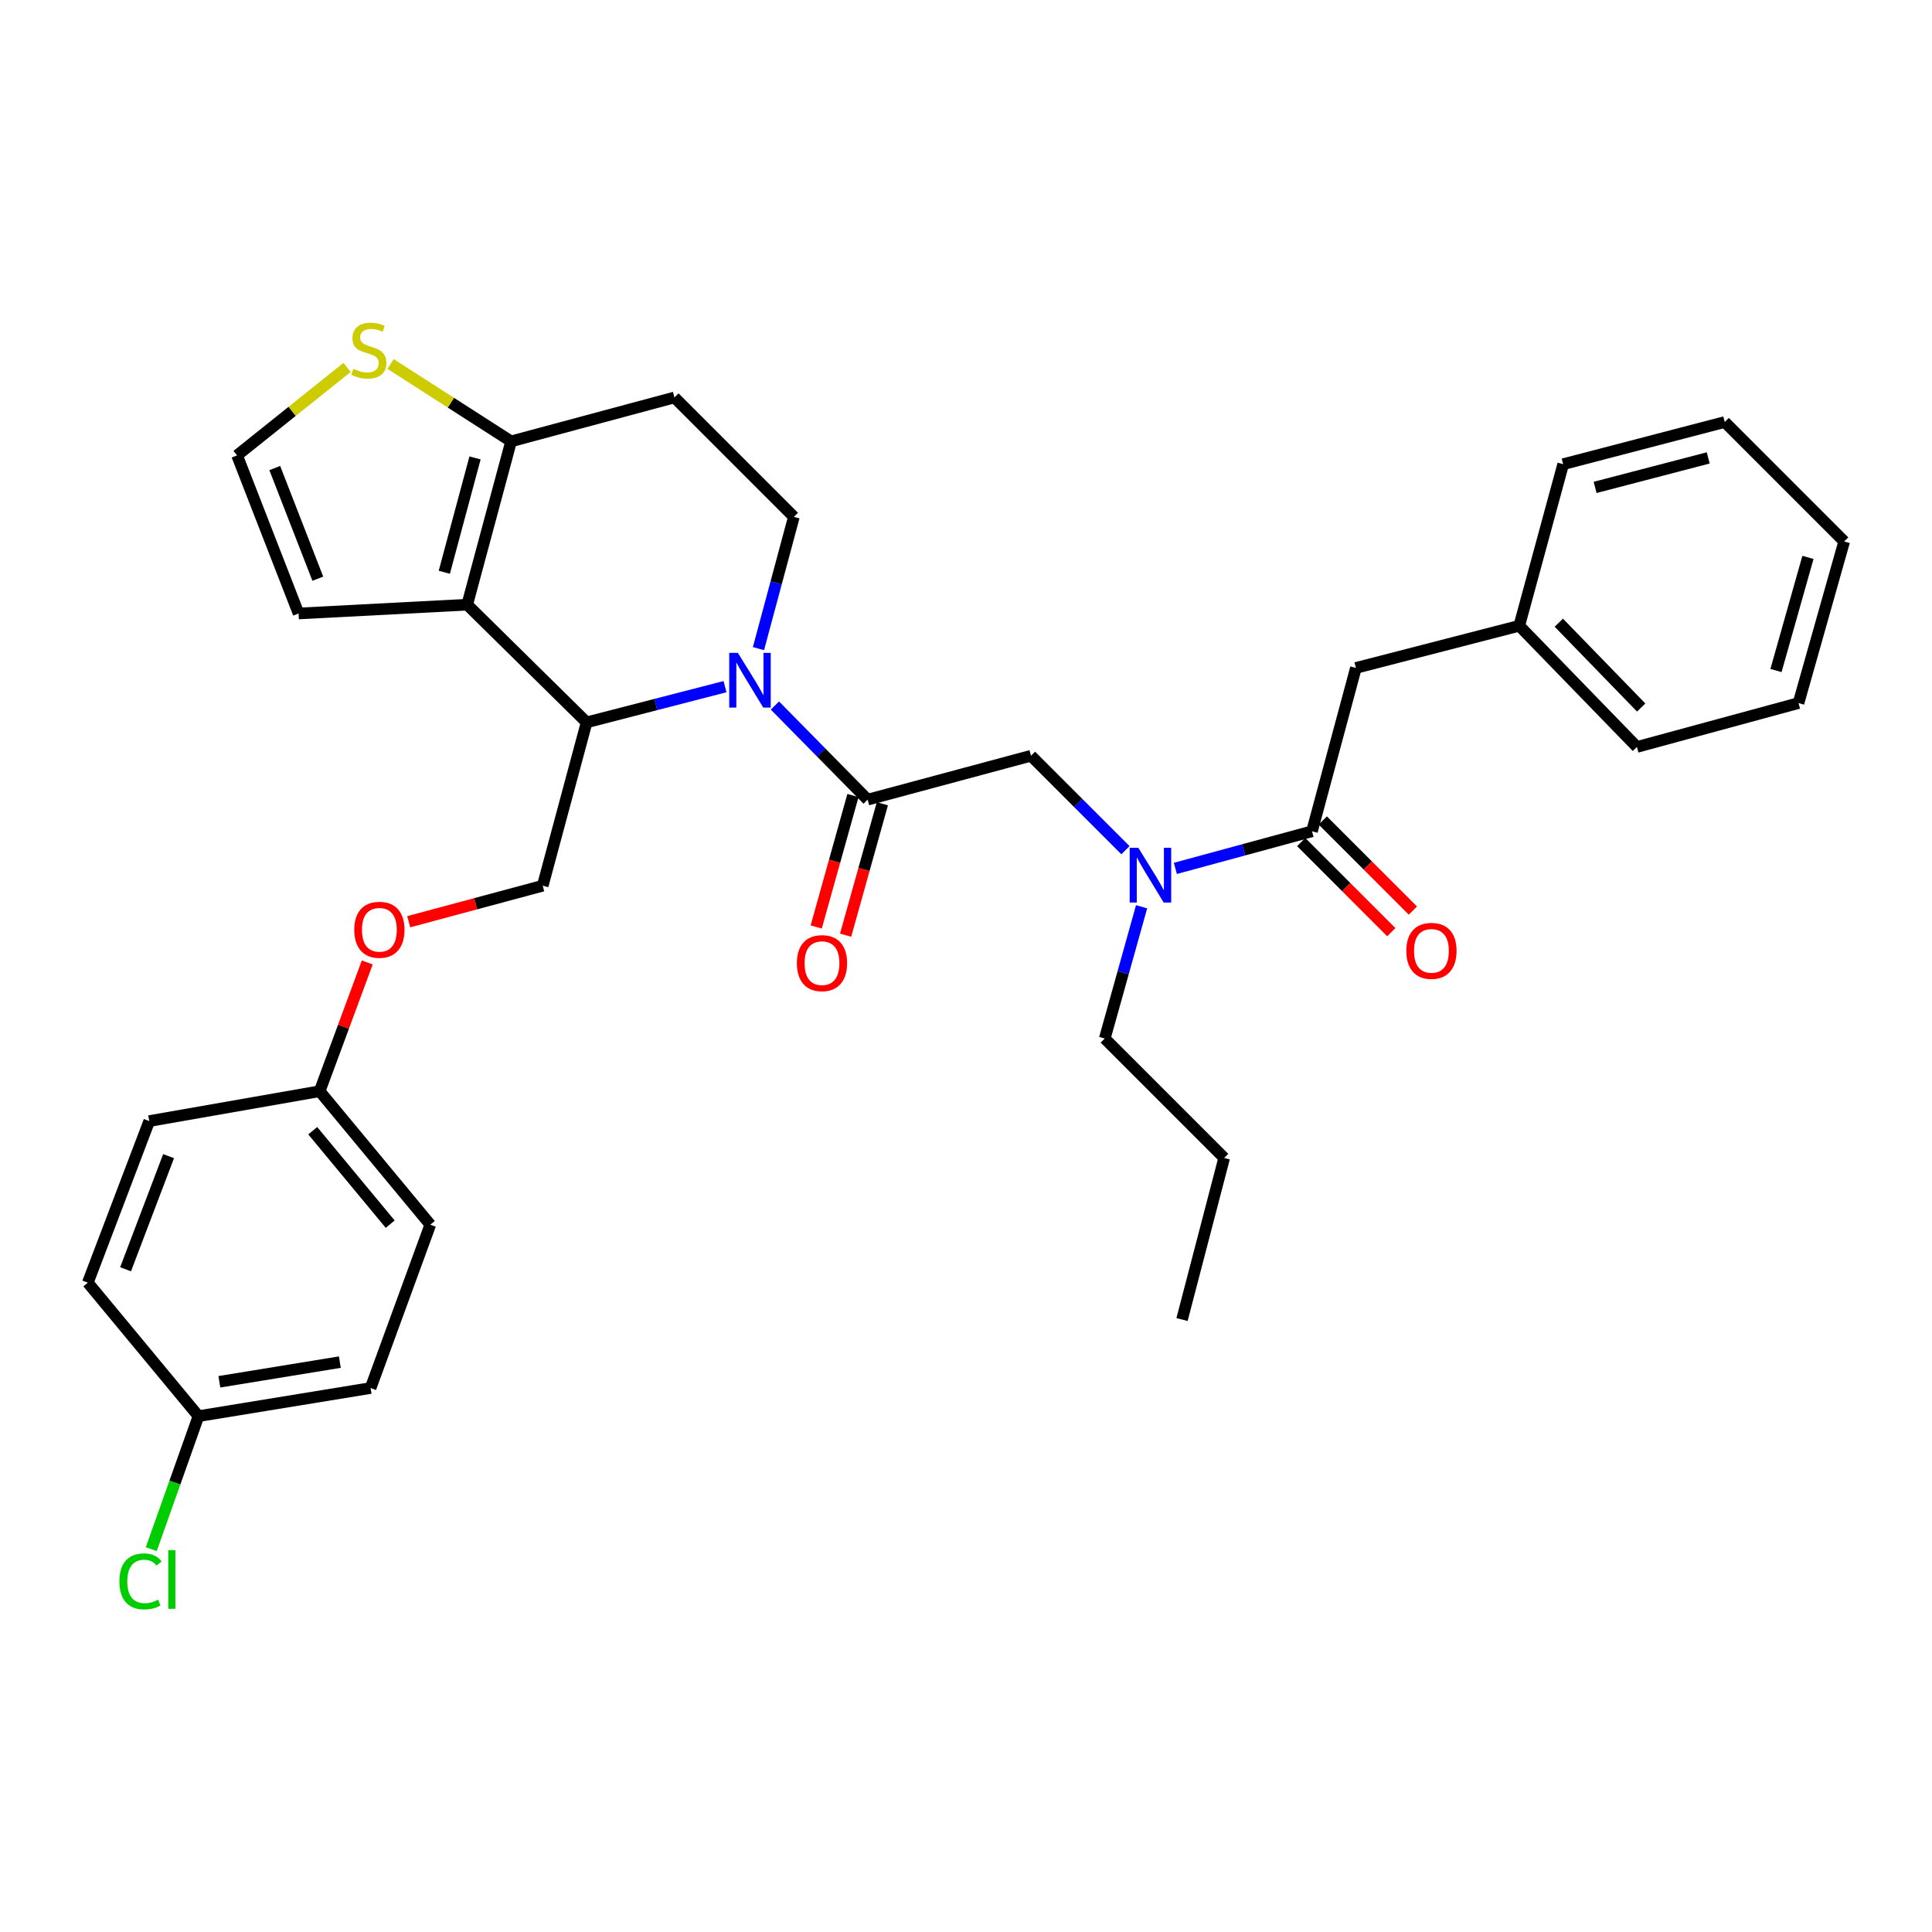 <?xml version='1.0' encoding='iso-8859-1'?>
<svg version='1.1' baseProfile='full'
              xmlns='http://www.w3.org/2000/svg'
                      xmlns:rdkit='http://www.rdkit.org/xml'
                      xmlns:xlink='http://www.w3.org/1999/xlink'
                  xml:space='preserve'
width='1000px' height='1000px' viewBox='0 0 1000 1000'>
<!-- END OF HEADER -->
<rect style='opacity:1.0;fill:#FFFFFF;stroke:none' width='1000' height='1000' x='0' y='0'> </rect>
<path class='bond-0' d='M 701.819,345.72 L 786.363,323.902' style='fill:none;fill-rule:evenodd;stroke:#000000;stroke-width:6px;stroke-linecap:butt;stroke-linejoin:miter;stroke-opacity:1' />
<path class='bond-1' d='M 701.819,345.72 L 679.088,430.264' style='fill:none;fill-rule:evenodd;stroke:#000000;stroke-width:6px;stroke-linecap:butt;stroke-linejoin:miter;stroke-opacity:1' />
<path class='bond-2' d='M 582.532,440.063 L 558.084,415.619' style='fill:none;fill-rule:evenodd;stroke:#0000FF;stroke-width:6px;stroke-linecap:butt;stroke-linejoin:miter;stroke-opacity:1' />
<path class='bond-2' d='M 558.084,415.619 L 533.637,391.175' style='fill:none;fill-rule:evenodd;stroke:#000000;stroke-width:6px;stroke-linecap:butt;stroke-linejoin:miter;stroke-opacity:1' />
<path class='bond-3' d='M 608.364,449.48 L 643.726,439.872' style='fill:none;fill-rule:evenodd;stroke:#0000FF;stroke-width:6px;stroke-linecap:butt;stroke-linejoin:miter;stroke-opacity:1' />
<path class='bond-3' d='M 643.726,439.872 L 679.088,430.264' style='fill:none;fill-rule:evenodd;stroke:#000000;stroke-width:6px;stroke-linecap:butt;stroke-linejoin:miter;stroke-opacity:1' />
<path class='bond-4' d='M 590.885,469.342 L 581.353,503.44' style='fill:none;fill-rule:evenodd;stroke:#0000FF;stroke-width:6px;stroke-linecap:butt;stroke-linejoin:miter;stroke-opacity:1' />
<path class='bond-4' d='M 581.353,503.44 L 571.821,537.539' style='fill:none;fill-rule:evenodd;stroke:#000000;stroke-width:6px;stroke-linecap:butt;stroke-linejoin:miter;stroke-opacity:1' />
<path class='bond-5' d='M 673.5,435.852 L 696.817,459.169' style='fill:none;fill-rule:evenodd;stroke:#000000;stroke-width:6px;stroke-linecap:butt;stroke-linejoin:miter;stroke-opacity:1' />
<path class='bond-5' d='M 696.817,459.169 L 720.135,482.487' style='fill:none;fill-rule:evenodd;stroke:#FF0000;stroke-width:6px;stroke-linecap:butt;stroke-linejoin:miter;stroke-opacity:1' />
<path class='bond-5' d='M 684.675,424.676 L 707.993,447.994' style='fill:none;fill-rule:evenodd;stroke:#000000;stroke-width:6px;stroke-linecap:butt;stroke-linejoin:miter;stroke-opacity:1' />
<path class='bond-5' d='M 707.993,447.994 L 731.31,471.311' style='fill:none;fill-rule:evenodd;stroke:#FF0000;stroke-width:6px;stroke-linecap:butt;stroke-linejoin:miter;stroke-opacity:1' />
<path class='bond-6' d='M 786.363,323.902 L 847.27,386.627' style='fill:none;fill-rule:evenodd;stroke:#000000;stroke-width:6px;stroke-linecap:butt;stroke-linejoin:miter;stroke-opacity:1' />
<path class='bond-6' d='M 806.837,322.301 L 849.472,366.208' style='fill:none;fill-rule:evenodd;stroke:#000000;stroke-width:6px;stroke-linecap:butt;stroke-linejoin:miter;stroke-opacity:1' />
<path class='bond-7' d='M 786.363,323.902 L 809.094,240.263' style='fill:none;fill-rule:evenodd;stroke:#000000;stroke-width:6px;stroke-linecap:butt;stroke-linejoin:miter;stroke-opacity:1' />
<path class='bond-8' d='M 847.27,386.627 L 930.909,363.904' style='fill:none;fill-rule:evenodd;stroke:#000000;stroke-width:6px;stroke-linecap:butt;stroke-linejoin:miter;stroke-opacity:1' />
<path class='bond-9' d='M 571.821,537.539 L 633.633,599.351' style='fill:none;fill-rule:evenodd;stroke:#000000;stroke-width:6px;stroke-linecap:butt;stroke-linejoin:miter;stroke-opacity:1' />
<path class='bond-10' d='M 633.633,599.351 L 611.814,682.99' style='fill:none;fill-rule:evenodd;stroke:#000000;stroke-width:6px;stroke-linecap:butt;stroke-linejoin:miter;stroke-opacity:1' />
<path class='bond-11' d='M 375.262,355.412 L 339.448,364.654' style='fill:none;fill-rule:evenodd;stroke:#0000FF;stroke-width:6px;stroke-linecap:butt;stroke-linejoin:miter;stroke-opacity:1' />
<path class='bond-11' d='M 339.448,364.654 L 303.633,373.896' style='fill:none;fill-rule:evenodd;stroke:#000000;stroke-width:6px;stroke-linecap:butt;stroke-linejoin:miter;stroke-opacity:1' />
<path class='bond-12' d='M 401.095,365.18 L 425.094,389.539' style='fill:none;fill-rule:evenodd;stroke:#0000FF;stroke-width:6px;stroke-linecap:butt;stroke-linejoin:miter;stroke-opacity:1' />
<path class='bond-12' d='M 425.094,389.539 L 449.093,413.898' style='fill:none;fill-rule:evenodd;stroke:#000000;stroke-width:6px;stroke-linecap:butt;stroke-linejoin:miter;stroke-opacity:1' />
<path class='bond-13' d='M 392.58,335.729 L 401.744,301.631' style='fill:none;fill-rule:evenodd;stroke:#0000FF;stroke-width:6px;stroke-linecap:butt;stroke-linejoin:miter;stroke-opacity:1' />
<path class='bond-13' d='M 401.744,301.631 L 410.908,267.534' style='fill:none;fill-rule:evenodd;stroke:#000000;stroke-width:6px;stroke-linecap:butt;stroke-linejoin:miter;stroke-opacity:1' />
<path class='bond-14' d='M 441.483,411.77 L 431.973,445.785' style='fill:none;fill-rule:evenodd;stroke:#000000;stroke-width:6px;stroke-linecap:butt;stroke-linejoin:miter;stroke-opacity:1' />
<path class='bond-14' d='M 431.973,445.785 L 422.464,479.799' style='fill:none;fill-rule:evenodd;stroke:#FF0000;stroke-width:6px;stroke-linecap:butt;stroke-linejoin:miter;stroke-opacity:1' />
<path class='bond-14' d='M 456.703,416.026 L 447.194,450.04' style='fill:none;fill-rule:evenodd;stroke:#000000;stroke-width:6px;stroke-linecap:butt;stroke-linejoin:miter;stroke-opacity:1' />
<path class='bond-14' d='M 447.194,450.04 L 437.684,484.054' style='fill:none;fill-rule:evenodd;stroke:#FF0000;stroke-width:6px;stroke-linecap:butt;stroke-linejoin:miter;stroke-opacity:1' />
<path class='bond-15' d='M 449.093,413.898 L 533.637,391.175' style='fill:none;fill-rule:evenodd;stroke:#000000;stroke-width:6px;stroke-linecap:butt;stroke-linejoin:miter;stroke-opacity:1' />
<path class='bond-16' d='M 303.633,373.896 L 241.821,312.988' style='fill:none;fill-rule:evenodd;stroke:#000000;stroke-width:6px;stroke-linecap:butt;stroke-linejoin:miter;stroke-opacity:1' />
<path class='bond-17' d='M 303.633,373.896 L 280.91,458.448' style='fill:none;fill-rule:evenodd;stroke:#000000;stroke-width:6px;stroke-linecap:butt;stroke-linejoin:miter;stroke-opacity:1' />
<path class='bond-18' d='M 410.908,267.534 L 349.088,205.722' style='fill:none;fill-rule:evenodd;stroke:#000000;stroke-width:6px;stroke-linecap:butt;stroke-linejoin:miter;stroke-opacity:1' />
<path class='bond-19' d='M 349.088,205.722 L 264.544,228.445' style='fill:none;fill-rule:evenodd;stroke:#000000;stroke-width:6px;stroke-linecap:butt;stroke-linejoin:miter;stroke-opacity:1' />
<path class='bond-20' d='M 241.821,312.988 L 264.544,228.445' style='fill:none;fill-rule:evenodd;stroke:#000000;stroke-width:6px;stroke-linecap:butt;stroke-linejoin:miter;stroke-opacity:1' />
<path class='bond-20' d='M 229.967,296.205 L 245.873,237.024' style='fill:none;fill-rule:evenodd;stroke:#000000;stroke-width:6px;stroke-linecap:butt;stroke-linejoin:miter;stroke-opacity:1' />
<path class='bond-21' d='M 241.821,312.988 L 154.547,317.536' style='fill:none;fill-rule:evenodd;stroke:#000000;stroke-width:6px;stroke-linecap:butt;stroke-linejoin:miter;stroke-opacity:1' />
<path class='bond-22' d='M 264.544,228.445 L 233.359,208.425' style='fill:none;fill-rule:evenodd;stroke:#000000;stroke-width:6px;stroke-linecap:butt;stroke-linejoin:miter;stroke-opacity:1' />
<path class='bond-22' d='M 233.359,208.425 L 202.173,188.406' style='fill:none;fill-rule:evenodd;stroke:#CCCC00;stroke-width:6px;stroke-linecap:butt;stroke-linejoin:miter;stroke-opacity:1' />
<path class='bond-23' d='M 179.642,190.181 L 151.177,212.948' style='fill:none;fill-rule:evenodd;stroke:#CCCC00;stroke-width:6px;stroke-linecap:butt;stroke-linejoin:miter;stroke-opacity:1' />
<path class='bond-23' d='M 151.177,212.948 L 122.711,235.715' style='fill:none;fill-rule:evenodd;stroke:#000000;stroke-width:6px;stroke-linecap:butt;stroke-linejoin:miter;stroke-opacity:1' />
<path class='bond-24' d='M 122.711,235.715 L 154.547,317.536' style='fill:none;fill-rule:evenodd;stroke:#000000;stroke-width:6px;stroke-linecap:butt;stroke-linejoin:miter;stroke-opacity:1' />
<path class='bond-24' d='M 142.215,242.257 L 164.5,299.532' style='fill:none;fill-rule:evenodd;stroke:#000000;stroke-width:6px;stroke-linecap:butt;stroke-linejoin:miter;stroke-opacity:1' />
<path class='bond-25' d='M 102.727,732.993 L 90.513,767.413' style='fill:none;fill-rule:evenodd;stroke:#000000;stroke-width:6px;stroke-linecap:butt;stroke-linejoin:miter;stroke-opacity:1' />
<path class='bond-25' d='M 90.513,767.413 L 78.298,801.834' style='fill:none;fill-rule:evenodd;stroke:#00CC00;stroke-width:6px;stroke-linecap:butt;stroke-linejoin:miter;stroke-opacity:1' />
<path class='bond-26' d='M 102.727,732.993 L 191.819,718.444' style='fill:none;fill-rule:evenodd;stroke:#000000;stroke-width:6px;stroke-linecap:butt;stroke-linejoin:miter;stroke-opacity:1' />
<path class='bond-26' d='M 113.544,715.213 L 175.908,705.029' style='fill:none;fill-rule:evenodd;stroke:#000000;stroke-width:6px;stroke-linecap:butt;stroke-linejoin:miter;stroke-opacity:1' />
<path class='bond-27' d='M 102.727,732.993 L 45.455,663.902' style='fill:none;fill-rule:evenodd;stroke:#000000;stroke-width:6px;stroke-linecap:butt;stroke-linejoin:miter;stroke-opacity:1' />
<path class='bond-28' d='M 211.555,477.089 L 246.233,467.768' style='fill:none;fill-rule:evenodd;stroke:#FF0000;stroke-width:6px;stroke-linecap:butt;stroke-linejoin:miter;stroke-opacity:1' />
<path class='bond-28' d='M 246.233,467.768 L 280.91,458.448' style='fill:none;fill-rule:evenodd;stroke:#000000;stroke-width:6px;stroke-linecap:butt;stroke-linejoin:miter;stroke-opacity:1' />
<path class='bond-29' d='M 190.087,498.16 L 177.77,531.485' style='fill:none;fill-rule:evenodd;stroke:#FF0000;stroke-width:6px;stroke-linecap:butt;stroke-linejoin:miter;stroke-opacity:1' />
<path class='bond-29' d='M 177.77,531.485 L 165.452,564.81' style='fill:none;fill-rule:evenodd;stroke:#000000;stroke-width:6px;stroke-linecap:butt;stroke-linejoin:miter;stroke-opacity:1' />
<path class='bond-30' d='M 165.452,564.81 L 77.256,580.263' style='fill:none;fill-rule:evenodd;stroke:#000000;stroke-width:6px;stroke-linecap:butt;stroke-linejoin:miter;stroke-opacity:1' />
<path class='bond-31' d='M 165.452,564.81 L 222.725,633.901' style='fill:none;fill-rule:evenodd;stroke:#000000;stroke-width:6px;stroke-linecap:butt;stroke-linejoin:miter;stroke-opacity:1' />
<path class='bond-31' d='M 161.876,585.26 L 201.966,633.623' style='fill:none;fill-rule:evenodd;stroke:#000000;stroke-width:6px;stroke-linecap:butt;stroke-linejoin:miter;stroke-opacity:1' />
<path class='bond-32' d='M 191.819,718.444 L 222.725,633.901' style='fill:none;fill-rule:evenodd;stroke:#000000;stroke-width:6px;stroke-linecap:butt;stroke-linejoin:miter;stroke-opacity:1' />
<path class='bond-33' d='M 45.455,663.902 L 77.256,580.263' style='fill:none;fill-rule:evenodd;stroke:#000000;stroke-width:6px;stroke-linecap:butt;stroke-linejoin:miter;stroke-opacity:1' />
<path class='bond-33' d='M 64.997,656.973 L 87.258,598.426' style='fill:none;fill-rule:evenodd;stroke:#000000;stroke-width:6px;stroke-linecap:butt;stroke-linejoin:miter;stroke-opacity:1' />
<path class='bond-34' d='M 809.094,240.263 L 892.725,218.444' style='fill:none;fill-rule:evenodd;stroke:#000000;stroke-width:6px;stroke-linecap:butt;stroke-linejoin:miter;stroke-opacity:1' />
<path class='bond-34' d='M 825.629,252.282 L 884.17,237.009' style='fill:none;fill-rule:evenodd;stroke:#000000;stroke-width:6px;stroke-linecap:butt;stroke-linejoin:miter;stroke-opacity:1' />
<path class='bond-35' d='M 892.725,218.444 L 954.545,280.265' style='fill:none;fill-rule:evenodd;stroke:#000000;stroke-width:6px;stroke-linecap:butt;stroke-linejoin:miter;stroke-opacity:1' />
<path class='bond-36' d='M 930.909,363.904 L 954.545,280.265' style='fill:none;fill-rule:evenodd;stroke:#000000;stroke-width:6px;stroke-linecap:butt;stroke-linejoin:miter;stroke-opacity:1' />
<path class='bond-36' d='M 919.246,347.06 L 935.791,288.513' style='fill:none;fill-rule:evenodd;stroke:#000000;stroke-width:6px;stroke-linecap:butt;stroke-linejoin:miter;stroke-opacity:1' />
<path  class='atom-1' d='M 589.197 438.827
L 598.477 453.827
Q 599.397 455.307, 600.877 457.987
Q 602.357 460.667, 602.437 460.827
L 602.437 438.827
L 606.197 438.827
L 606.197 467.147
L 602.317 467.147
L 592.357 450.747
Q 591.197 448.827, 589.957 446.627
Q 588.757 444.427, 588.397 443.747
L 588.397 467.147
L 584.717 467.147
L 584.717 438.827
L 589.197 438.827
' fill='#0000FF'/>
<path  class='atom-3' d='M 727.908 492.165
Q 727.908 485.365, 731.268 481.565
Q 734.628 477.765, 740.908 477.765
Q 747.188 477.765, 750.548 481.565
Q 753.908 485.365, 753.908 492.165
Q 753.908 499.045, 750.508 502.965
Q 747.108 506.845, 740.908 506.845
Q 734.668 506.845, 731.268 502.965
Q 727.908 499.085, 727.908 492.165
M 740.908 503.645
Q 745.228 503.645, 747.548 500.765
Q 749.908 497.845, 749.908 492.165
Q 749.908 486.605, 747.548 483.805
Q 745.228 480.965, 740.908 480.965
Q 736.588 480.965, 734.228 483.765
Q 731.908 486.565, 731.908 492.165
Q 731.908 497.885, 734.228 500.765
Q 736.588 503.645, 740.908 503.645
' fill='#FF0000'/>
<path  class='atom-8' d='M 381.926 337.917
L 391.206 352.917
Q 392.126 354.397, 393.606 357.077
Q 395.086 359.757, 395.166 359.917
L 395.166 337.917
L 398.926 337.917
L 398.926 366.237
L 395.046 366.237
L 385.086 349.837
Q 383.926 347.917, 382.686 345.717
Q 381.486 343.517, 381.126 342.837
L 381.126 366.237
L 377.446 366.237
L 377.446 337.917
L 381.926 337.917
' fill='#0000FF'/>
<path  class='atom-10' d='M 412.457 498.521
Q 412.457 491.721, 415.817 487.921
Q 419.177 484.121, 425.457 484.121
Q 431.737 484.121, 435.097 487.921
Q 438.457 491.721, 438.457 498.521
Q 438.457 505.401, 435.057 509.321
Q 431.657 513.201, 425.457 513.201
Q 419.217 513.201, 415.817 509.321
Q 412.457 505.441, 412.457 498.521
M 425.457 510.001
Q 429.777 510.001, 432.097 507.121
Q 434.457 504.201, 434.457 498.521
Q 434.457 492.961, 432.097 490.161
Q 429.777 487.321, 425.457 487.321
Q 421.137 487.321, 418.777 490.121
Q 416.457 492.921, 416.457 498.521
Q 416.457 504.241, 418.777 507.121
Q 421.137 510.001, 425.457 510.001
' fill='#FF0000'/>
<path  class='atom-17' d='M 182.906 190.893
Q 183.226 191.013, 184.546 191.573
Q 185.866 192.133, 187.306 192.493
Q 188.786 192.813, 190.226 192.813
Q 192.906 192.813, 194.466 191.533
Q 196.026 190.213, 196.026 187.933
Q 196.026 186.373, 195.226 185.413
Q 194.466 184.453, 193.266 183.933
Q 192.066 183.413, 190.066 182.813
Q 187.546 182.053, 186.026 181.333
Q 184.546 180.613, 183.466 179.093
Q 182.426 177.573, 182.426 175.013
Q 182.426 171.453, 184.826 169.253
Q 187.266 167.053, 192.066 167.053
Q 195.346 167.053, 199.066 168.613
L 198.146 171.693
Q 194.746 170.293, 192.186 170.293
Q 189.426 170.293, 187.906 171.453
Q 186.386 172.573, 186.426 174.533
Q 186.426 176.053, 187.186 176.973
Q 187.986 177.893, 189.106 178.413
Q 190.266 178.933, 192.186 179.533
Q 194.746 180.333, 196.266 181.133
Q 197.786 181.933, 198.866 183.573
Q 199.986 185.173, 199.986 187.933
Q 199.986 191.853, 197.346 193.973
Q 194.746 196.053, 190.386 196.053
Q 187.866 196.053, 185.946 195.493
Q 184.066 194.973, 181.826 194.053
L 182.906 190.893
' fill='#CCCC00'/>
<path  class='atom-21' d='M 183.367 481.251
Q 183.367 474.451, 186.727 470.651
Q 190.087 466.851, 196.367 466.851
Q 202.647 466.851, 206.007 470.651
Q 209.367 474.451, 209.367 481.251
Q 209.367 488.131, 205.967 492.051
Q 202.567 495.931, 196.367 495.931
Q 190.127 495.931, 186.727 492.051
Q 183.367 488.171, 183.367 481.251
M 196.367 492.731
Q 200.687 492.731, 203.007 489.851
Q 205.367 486.931, 205.367 481.251
Q 205.367 475.691, 203.007 472.891
Q 200.687 470.051, 196.367 470.051
Q 192.047 470.051, 189.687 472.851
Q 187.367 475.651, 187.367 481.251
Q 187.367 486.971, 189.687 489.851
Q 192.047 492.731, 196.367 492.731
' fill='#FF0000'/>
<path  class='atom-24' d='M 61.806 818.516
Q 61.806 811.476, 65.085 807.796
Q 68.406 804.076, 74.686 804.076
Q 80.525 804.076, 83.645 808.196
L 81.005 810.356
Q 78.725 807.356, 74.686 807.356
Q 70.406 807.356, 68.126 810.236
Q 65.885 813.076, 65.885 818.516
Q 65.885 824.116, 68.206 826.996
Q 70.566 829.876, 75.126 829.876
Q 78.246 829.876, 81.885 827.996
L 83.005 830.996
Q 81.525 831.956, 79.285 832.516
Q 77.046 833.076, 74.566 833.076
Q 68.406 833.076, 65.085 829.316
Q 61.806 825.556, 61.806 818.516
' fill='#00CC00'/>
<path  class='atom-24' d='M 87.085 802.356
L 90.766 802.356
L 90.766 832.716
L 87.085 832.716
L 87.085 802.356
' fill='#00CC00'/>
</svg>
